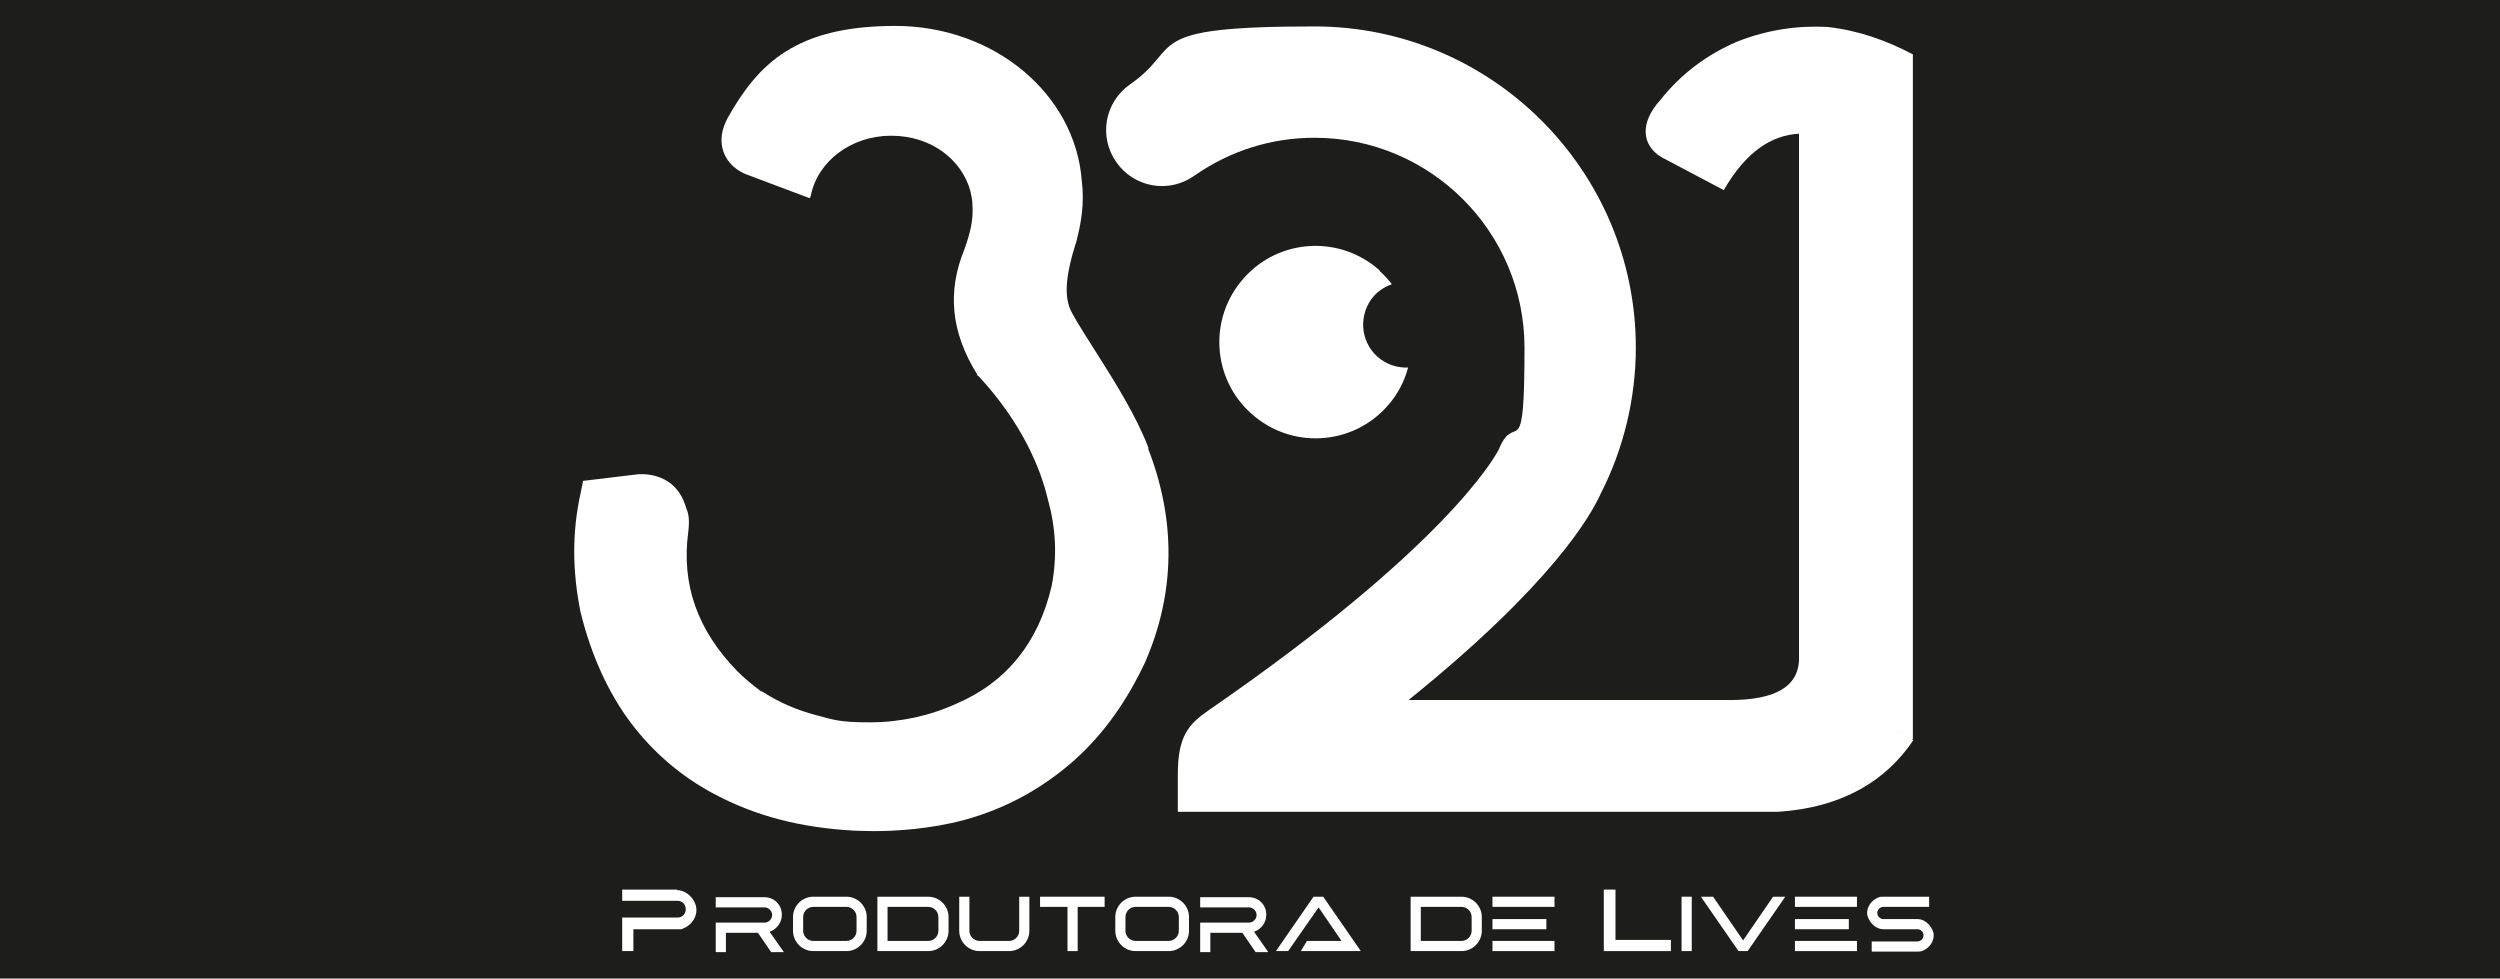 <?xml version="1.0" encoding="UTF-8"?>
<svg id="Camada_2" xmlns="http://www.w3.org/2000/svg" version="1.1" xmlns:xlink="http://www.w3.org/1999/xlink" viewBox="0 0 491.8 192.5">
  <!-- Generator: Adobe Illustrator 29.2.1, SVG Export Plug-In . SVG Version: 2.1.0 Build 116)  -->
  <defs>
    <style>
      .st0, .st1 {
        fill: #fff;
      }

      .st1 {
        fill-rule: evenodd;
      }

      .st2 {
        fill: #1d1d1b;
      }
    </style>
  </defs>
  <rect class="st2" width="491.8" height="192.5"/>
  <g>
    <path class="st1" d="M118,105.8"/>
    <g>
      <path class="st1" d="M353.9,146.9c.1,1.5.5,2.9,1.1,4.2,3.2-4.7,8.8-7.9,14.5-7.9s4.4,1.5,6.3,2.2h.5c0,.1,0-134.7,0-134.7-5.1-2.7-10.6-4.7-16.8-5.4-5.8-.3-11.7.5-17.8,2.9-5.8,2.5-10.9,6.2-15.1,11.5-4,4.4-3.7,8.8.2,11.2l12.3,6.5c4.4-7.6,9.4-10.8,14.8-11.1v120.6Z"/>
      <path class="st0" d="M226,88.3c-2.4-6.4-6.7-13.2-10.5-19.2-1.7-2.7-3.4-5.3-4.7-7.7-1.5-2.9-1.3-6.9,1-14.1h0c.8-3.2,1.6-7.1,1-11.8-1.3-17-17.2-30.4-36.7-30.4s-26.9,7.4-32.9,18c0,0,0,0,0,0-1.3,2.4-1.6,4.6-.9,6.7.5,1.4,1.6,3.3,4.5,4.5l12.5,4.7.2-.5c1.3-6.7,7.9-11.8,15.8-11.8s13.9,4.7,15.6,10.9c0,0,0,0,0,0,0,0,0,0,0,0,.2.9.4,1.8.4,2.7.2,3-.4,5.4-1.6,8.8-3.4,8.3-2.6,16.3,2.5,24.5v.2c.1,0,.4.3.4.3,8.5,9.2,12.1,18.1,13.5,24h0c1.6,5.7,1.9,11.2.8,17.1-2.6,11.2-8.9,19-18.7,23.2-5.2,2.4-11.1,3.7-17.1,3.7s-7.1-.5-10.5-1.4c-3.8-1-7.3-2.5-10.4-4.5,0,0-.2-.1-.3-.2h-.2c-1.7-1.3-3.2-2.5-4.6-3.9-7.9-8.1-11.1-17.1-9.7-27.5.3-2.6,0-3.7-.4-4.6-.5-1.8-1.3-3.2-2.4-4.3-1.2-1.2-3.5-2.6-7.1-2.4l-10.8,1.3-.5,2.5c-1.7,7.7-1.6,15.3,0,23.3h0c2.1,8.5,5.4,15.8,9.9,21.8,4.3,5.7,9.8,10.5,16.4,14,8.1,4.3,16.8,6.6,27.4,7.2.8,0,2.2.1,4,.1,4.3,0,11.1-.4,17.8-2.2,8.1-2.2,15.4-6.2,21.7-11.8,5.7-5.1,10.3-11.6,13.9-19.3h0c5.9-13.6,6.1-27.8.5-42.1Z"/>
      <path class="st1" d="M271.4,53.3c.9.8,1.7,1.7,2.4,2.6-1.3.5-2.5,1.2-3.5,2.3-3.1,3.5-2.8,8.9.7,12,1.7,1.5,3.9,2.2,6,2.1-.7,2.7-2.1,5.4-4.1,7.6-6.9,7.8-18.9,8.5-26.7,1.5-7.8-6.9-8.5-18.9-1.5-26.7,6.9-7.8,18.9-8.5,26.7-1.5"/>
      <path class="st0" d="M133.3,175h-10.9v2.2h10.9c.9,0,1.6.7,1.6,1.7,0,.9-.7,1.6-1.6,1.6h-10.9v6.6h2.2v-4.3h8.6c.3,0,.6,0,.8,0h0c1.7-.5,3-2,3-3.8s-1.7-3.9-3.9-3.9Z"/>
      <polygon class="st0" points="317.8 175 315.5 175 315.5 187.1 328.7 187.1 328.7 184.9 317.8 184.9 317.8 175"/>
    </g>
    <g>
      <path class="st1" d="M353.9,129.8c-.2,6.3-6.6,8.1-14.8,7.9h-24.2s0,0,0,0h-37.8c28.4-22.9,35.9-36.4,37.8-40.6,4.5-8.8,6.9-18.8,6.9-28.7,0-34.9-28.4-63.2-63.2-63.2s-25.6,4-36.3,11.4c-5,3.5-6.2,10.3-2.7,15.3,3.5,5,10.3,6.2,15.3,2.7,7-4.9,15.1-7.5,23.7-7.5,22.8,0,41.3,18.5,41.3,41.3s-1.6,13.1-4.6,19c-.3.6-.3.6-.5,1.1-1,1.9-11,19.5-57,51.2-3.9,2.7-6.1,5-6.1,12.6v7.4c0,0,104.5,0,104.5,0,0,0,0,0,0,0h13.5c12.8-.8,21.4-6.2,26.7-14.1l-22.4-15.7Z"/>
      <path class="st0" d="M153.8,179.9c0-1.9-1.5-3.4-3.4-3.4h-9.6v2h9.6c.8,0,1.5.7,1.5,1.5h0c0,.8-.7,1.5-1.5,1.5h-9.6v5.8h2v-3.8h6.3l2.6,3.8h2.5l-2.8-4c1.4-.5,2.4-1.8,2.4-3.3Z"/>
      <path class="st0" d="M166.5,176.4h-6.5c-2.2,0-4,1.8-4,4v2.7c0,2.2,1.8,4,4,4h6.5c2.2,0,4-1.8,4-4v-2.7c0-2.2-1.8-4-4-4ZM166.5,185.1h-6.5c-1.1,0-2-.9-2-2v-2.7c0-1.1.9-2,2-2h6.5c1.1,0,2,.9,2,2v2.7c0,1.1-.9,2-2,2Z"/>
      <path class="st0" d="M182.6,176.4h-10v10.7h10c2.2,0,4-1.8,4-4v-2.7c0-2.2-1.8-4-4-4ZM182.6,185.1h-8v-6.7h8c1.1,0,2,.9,2,2v2.7c0,1.1-.9,2-2,2Z"/>
      <path class="st0" d="M200.5,183.1c0,1.1-.9,2-2,2h-5.8c-1.1,0-2-.9-2-2v-6.7h-2v6.7c0,2.2,1.8,4,4,4h5.8c2.2,0,4-1.8,4-4v-6.7h-2v6.7Z"/>
      <polygon class="st0" points="204.6 178.4 210 178.4 210 187.1 212 187.1 212 178.4 217.3 178.4 217.3 176.4 204.6 176.4 204.6 178.4"/>
      <path class="st0" d="M229.9,176.4h-6.5c-2.2,0-4,1.8-4,4v2.7c0,2.2,1.8,4,4,4h6.5c2.2,0,4-1.8,4-4v-2.7c0-2.2-1.8-4-4-4ZM229.9,185.1h-6.5c-1.1,0-2-.9-2-2v-2.7c0-1.1.9-2,2-2h6.5c1.1,0,2,.9,2,2v2.7c0,1.1-.9,2-2,2Z"/>
      <path class="st0" d="M249.1,179.9c0-1.9-1.5-3.4-3.4-3.4h-9.6v2h9.6c.8,0,1.5.7,1.5,1.5h0c0,.8-.7,1.5-1.5,1.5h-9.6v5.8h2v-3.8h6.3l2.6,3.8h2.5l-2.8-4c1.4-.5,2.4-1.8,2.4-3.3Z"/>
      <polygon class="st0" points="258.4 176.4 251 187.1 253.4 187.1 259.4 178.5 263.9 185.1 257.1 185.1 255.9 187.1 267.7 187.1 260.3 176.4 258.4 176.4"/>
      <path class="st0" d="M287.5,176.4h-10v10.7h10c2.2,0,4-1.8,4-4v-2.7c0-2.2-1.8-4-4-4ZM287.5,185.1h-8v-6.7h8c1.1,0,2,.9,2,2v2.7c0,1.1-.9,2-2,2Z"/>
      <rect class="st0" x="293.6" y="180.8" width="10.6" height="2"/>
      <rect class="st0" x="293.6" y="185.1" width="12.2" height="2"/>
      <rect class="st0" x="293.6" y="176.4" width="12.2" height="2"/>
      <rect class="st0" x="330.8" y="176.4" width="2" height="10.7"/>
      <polygon class="st0" points="342.9 185 337 176.4 334.6 176.4 342 187.1 343.8 187.1 351.2 176.4 348.8 176.4 342.9 185"/>
      <rect class="st0" x="353.1" y="180.8" width="10.6" height="2"/>
      <rect class="st0" x="353.1" y="176.4" width="12.2" height="2"/>
      <rect class="st0" x="353.1" y="185.1" width="12.2" height="2"/>
      <path class="st0" d="M377.2,180.8h-6.7c-.6,0-1.2-.5-1.2-1.2,0-.6.5-1.2,1.2-1.2h9v-2h-9c-.4,0-.7,0-1.1.2-1.2.5-2.1,1.7-2.1,3s1.4,3.2,3.2,3.2h6.7c.6,0,1.2.5,1.2,1.2,0,.6-.5,1.2-1.2,1.2h-9v2h9c.4,0,.7,0,1.1-.2,1.2-.5,2.1-1.7,2.1-3s-1.4-3.2-3.2-3.2Z"/>
    </g>
  </g>
</svg>